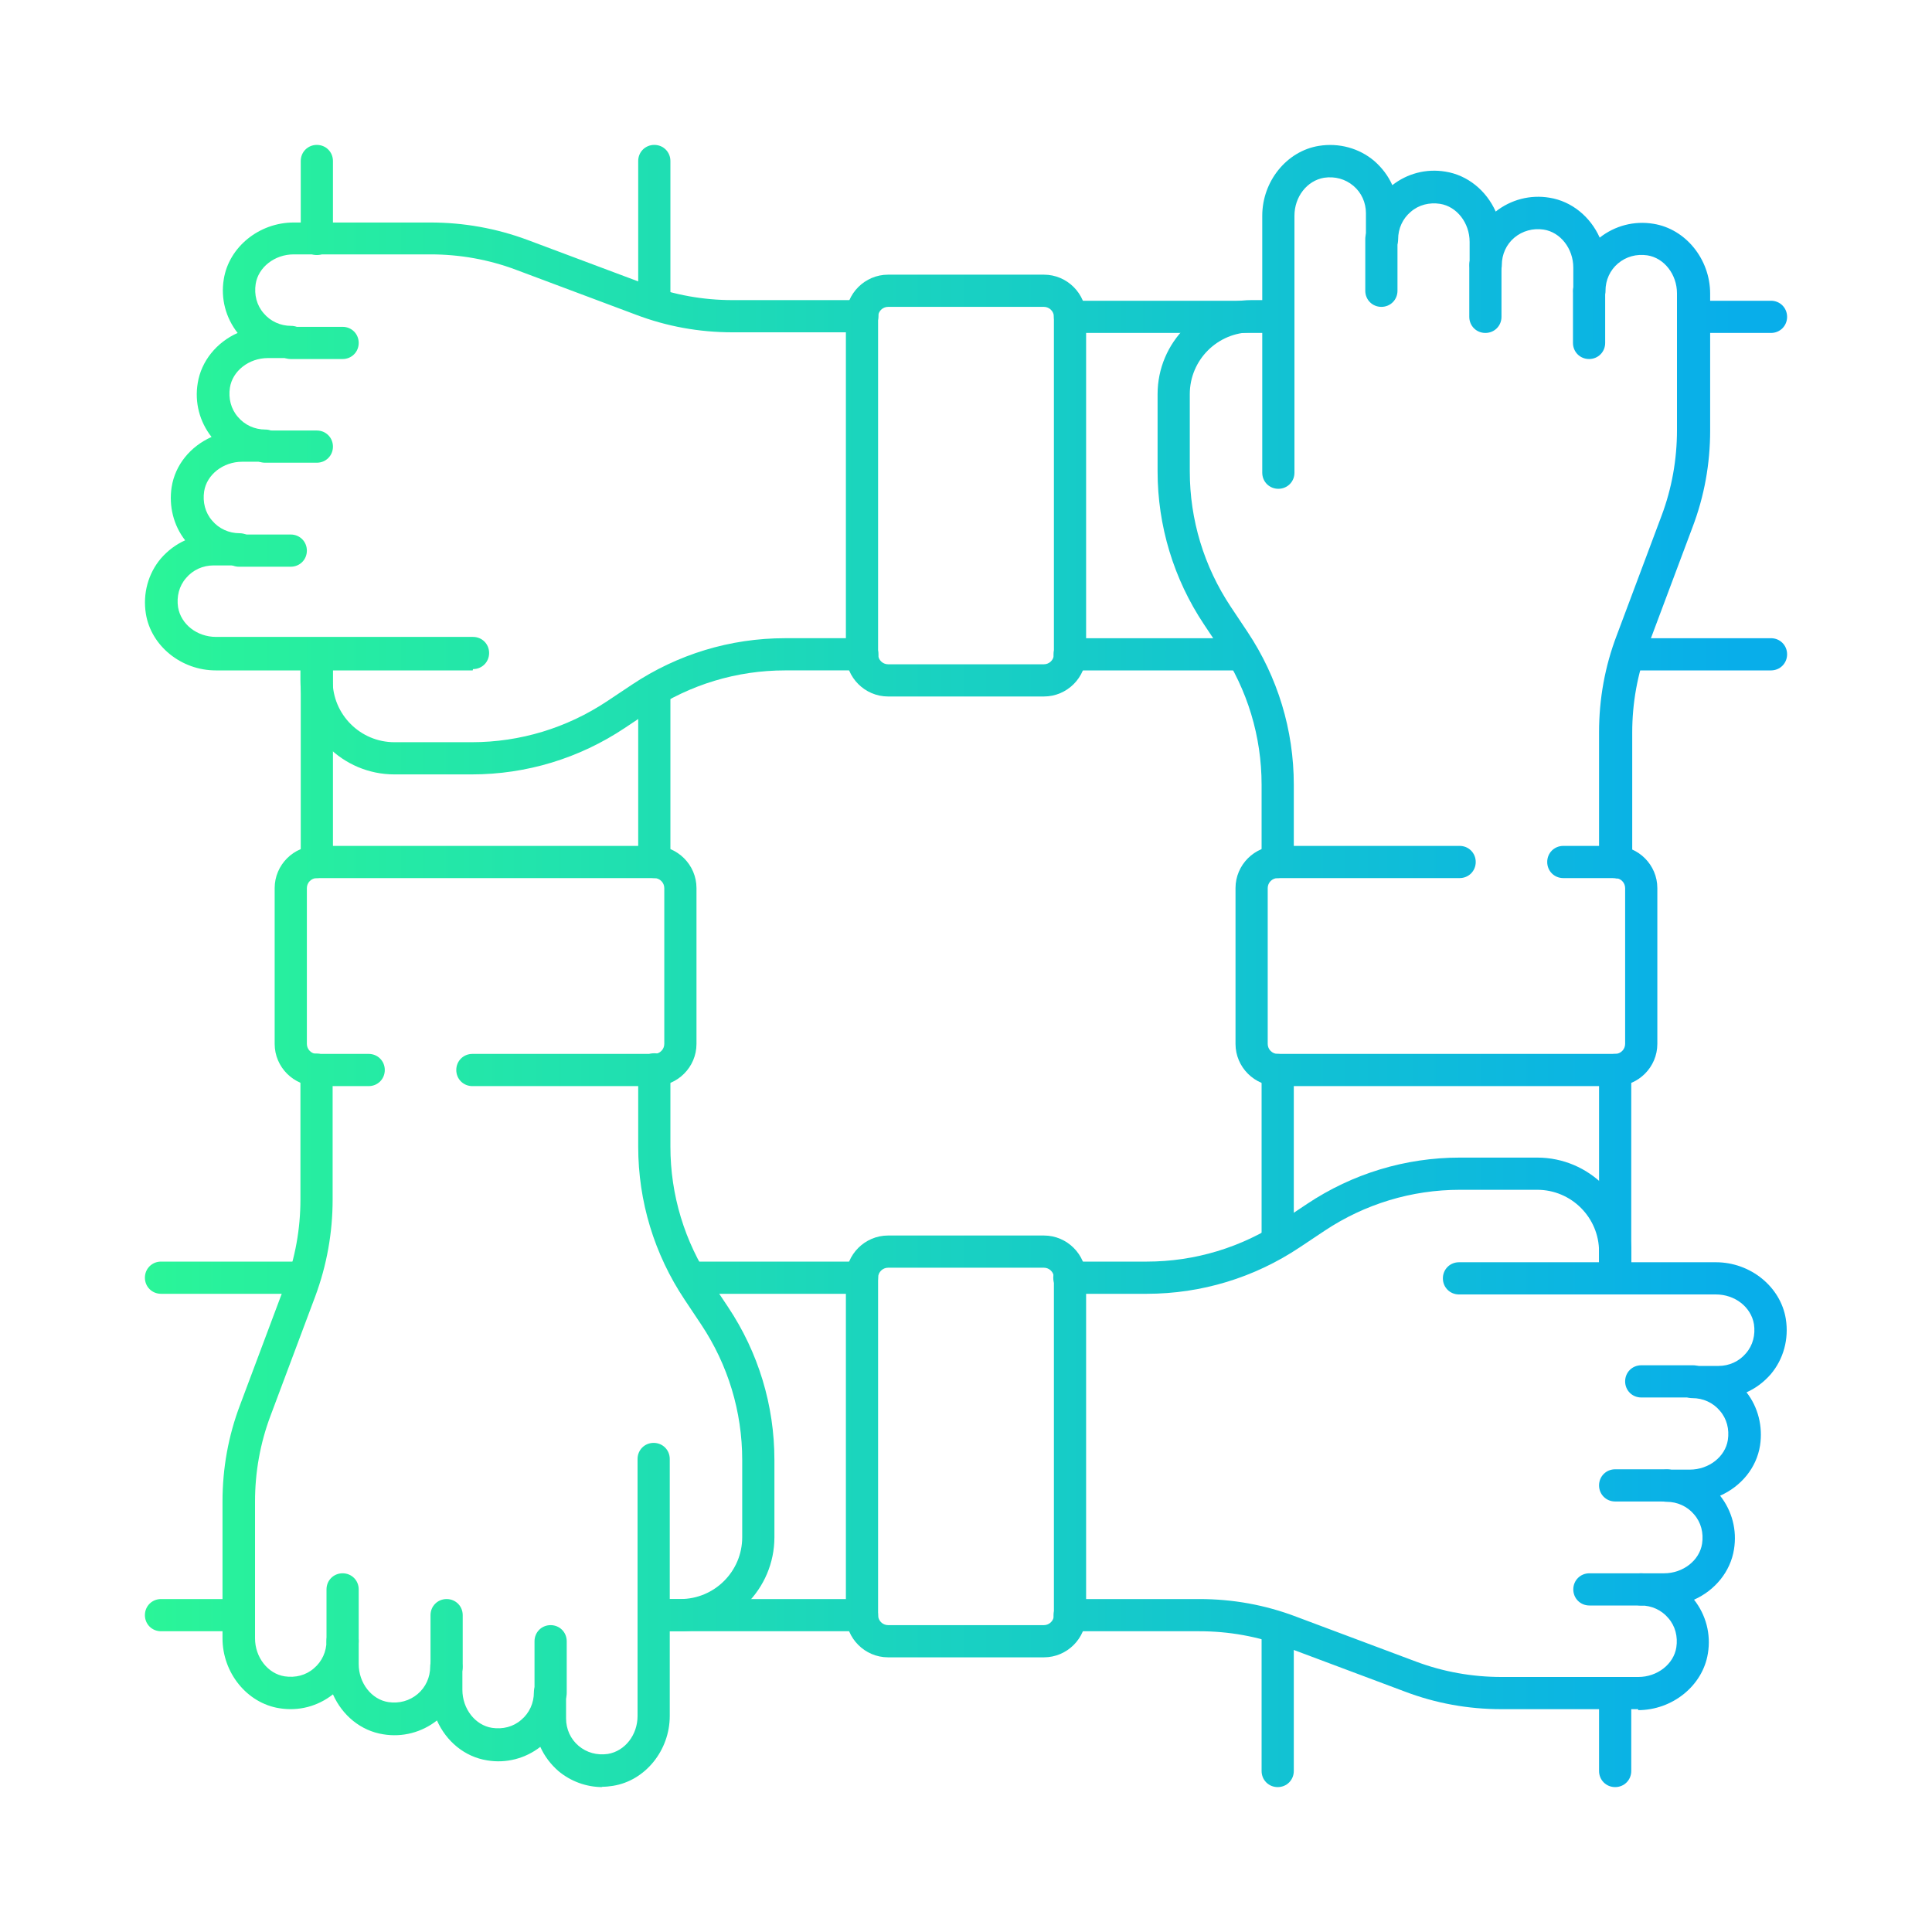<?xml version="1.0" encoding="UTF-8"?>
<svg id="ICO" xmlns="http://www.w3.org/2000/svg" xmlns:xlink="http://www.w3.org/1999/xlink" viewBox="0 0 60 60">
  <defs>
    <style>
      .cls-1 {
        fill: url(#New_Gradient_Swatch-15);
      }

      .cls-2 {
        fill: url(#New_Gradient_Swatch-16);
      }

      .cls-3 {
        fill: url(#New_Gradient_Swatch-18);
      }

      .cls-4 {
        fill: url(#New_Gradient_Swatch-17);
      }

      .cls-5 {
        fill: url(#New_Gradient_Swatch-12);
      }

      .cls-6 {
        fill: url(#New_Gradient_Swatch-11);
      }

      .cls-7 {
        fill: url(#New_Gradient_Swatch-14);
      }

      .cls-8 {
        fill: url(#New_Gradient_Swatch-19);
      }

      .cls-9 {
        fill: url(#New_Gradient_Swatch-13);
      }

      .cls-10 {
        fill: url(#New_Gradient_Swatch-10);
      }

      .cls-11 {
        fill: url(#New_Gradient_Swatch-29);
      }

      .cls-12 {
        fill: url(#New_Gradient_Swatch-24);
      }

      .cls-13 {
        fill: url(#New_Gradient_Swatch-21);
      }

      .cls-14 {
        fill: url(#New_Gradient_Swatch-26);
      }

      .cls-15 {
        fill: url(#New_Gradient_Swatch-20);
      }

      .cls-16 {
        fill: url(#New_Gradient_Swatch-22);
      }

      .cls-17 {
        fill: url(#New_Gradient_Swatch-23);
      }

      .cls-18 {
        fill: url(#New_Gradient_Swatch-28);
      }

      .cls-19 {
        fill: url(#New_Gradient_Swatch-27);
      }

      .cls-20 {
        fill: url(#New_Gradient_Swatch-25);
      }

      .cls-21 {
        fill: url(#New_Gradient_Swatch-33);
      }

      .cls-22 {
        fill: url(#New_Gradient_Swatch-35);
      }

      .cls-23 {
        fill: url(#New_Gradient_Swatch-32);
      }

      .cls-24 {
        fill: url(#New_Gradient_Swatch-31);
      }

      .cls-25 {
        fill: url(#New_Gradient_Swatch-34);
      }

      .cls-26 {
        fill: url(#New_Gradient_Swatch-37);
      }

      .cls-27 {
        fill: url(#New_Gradient_Swatch-30);
      }

      .cls-28 {
        fill: url(#New_Gradient_Swatch-38);
      }

      .cls-29 {
        fill: url(#New_Gradient_Swatch-39);
      }

      .cls-30 {
        fill: url(#New_Gradient_Swatch-36);
      }

      .cls-31 {
        fill: url(#New_Gradient_Swatch);
      }

      .cls-32 {
        fill: url(#New_Gradient_Swatch-5);
      }

      .cls-33 {
        fill: url(#New_Gradient_Swatch-4);
      }

      .cls-34 {
        fill: url(#New_Gradient_Swatch-7);
      }

      .cls-35 {
        fill: url(#New_Gradient_Swatch-6);
      }

      .cls-36 {
        fill: url(#New_Gradient_Swatch-8);
      }

      .cls-37 {
        fill: url(#New_Gradient_Swatch-9);
      }

      .cls-38 {
        fill: url(#New_Gradient_Swatch-3);
      }

      .cls-39 {
        fill: url(#New_Gradient_Swatch-2);
      }
    </style>
    <linearGradient id="New_Gradient_Swatch" data-name="New Gradient Swatch" x1="4.43" y1="30" x2="54.01" y2="30" gradientUnits="userSpaceOnUse">
      <stop offset="0" stop-color="#2af598"/>
      <stop offset="1" stop-color="#08aeea"/>
    </linearGradient>
    <linearGradient id="New_Gradient_Swatch-2" data-name="New Gradient Swatch" y1="53.79" x2="54.01" y2="53.79" xlink:href="#New_Gradient_Swatch"/>
    <linearGradient id="New_Gradient_Swatch-3" data-name="New Gradient Swatch" y1="36.45" x2="54.01" y2="36.45" xlink:href="#New_Gradient_Swatch"/>
    <linearGradient id="New_Gradient_Swatch-4" data-name="New Gradient Swatch" y1="52.9" x2="54.01" y2="52.9" xlink:href="#New_Gradient_Swatch"/>
    <linearGradient id="New_Gradient_Swatch-5" data-name="New Gradient Swatch" y1="35.77" x2="54.01" y2="35.77" xlink:href="#New_Gradient_Swatch"/>
    <linearGradient id="New_Gradient_Swatch-6" data-name="New Gradient Swatch" y1="46.13" x2="54.01" y2="46.13" xlink:href="#New_Gradient_Swatch"/>
    <linearGradient id="New_Gradient_Swatch-7" data-name="New Gradient Swatch" y1="38.06" x2="54.01" y2="38.06" xlink:href="#New_Gradient_Swatch"/>
    <linearGradient id="New_Gradient_Swatch-8" data-name="New Gradient Swatch" y1="42.9" x2="54.01" y2="42.9" xlink:href="#New_Gradient_Swatch"/>
    <linearGradient id="New_Gradient_Swatch-9" data-name="New Gradient Swatch" y1="46.13" x2="54.01" y2="46.13" xlink:href="#New_Gradient_Swatch"/>
    <linearGradient id="New_Gradient_Swatch-10" data-name="New Gradient Swatch" y1="49.36" x2="54.01" y2="49.36" xlink:href="#New_Gradient_Swatch"/>
    <linearGradient id="New_Gradient_Swatch-11" data-name="New Gradient Swatch" y1="44.92" y2="44.92" xlink:href="#New_Gradient_Swatch"/>
    <linearGradient id="New_Gradient_Swatch-12" data-name="New Gradient Swatch" y1="50.16" x2="54.01" y2="50.16" xlink:href="#New_Gradient_Swatch"/>
    <linearGradient id="New_Gradient_Swatch-13" data-name="New Gradient Swatch" y1="50.16" x2="54.01" y2="50.16" xlink:href="#New_Gradient_Swatch"/>
    <linearGradient id="New_Gradient_Swatch-14" data-name="New Gradient Swatch" y1="39.68" x2="54.01" y2="39.68" xlink:href="#New_Gradient_Swatch"/>
    <linearGradient id="New_Gradient_Swatch-15" data-name="New Gradient Swatch" y1="39.68" x2="54.01" y2="39.68" xlink:href="#New_Gradient_Swatch"/>
    <linearGradient id="New_Gradient_Swatch-16" data-name="New Gradient Swatch" y1="44.11" x2="54.01" y2="44.11" xlink:href="#New_Gradient_Swatch"/>
    <linearGradient id="New_Gradient_Swatch-17" data-name="New Gradient Swatch" y1="41.69" x2="54.01" y2="41.69" xlink:href="#New_Gradient_Swatch"/>
    <linearGradient id="New_Gradient_Swatch-18" data-name="New Gradient Swatch" y1="51.77" x2="54.01" y2="51.77" xlink:href="#New_Gradient_Swatch"/>
    <linearGradient id="New_Gradient_Swatch-19" data-name="New Gradient Swatch" y1="50.97" x2="54.01" y2="50.97" xlink:href="#New_Gradient_Swatch"/>
    <linearGradient id="New_Gradient_Swatch-20" data-name="New Gradient Swatch" y1="50.16" x2="54.01" y2="50.16" xlink:href="#New_Gradient_Swatch"/>
    <linearGradient id="New_Gradient_Swatch-21" data-name="New Gradient Swatch" y1="6.21" x2="54.01" y2="6.21" xlink:href="#New_Gradient_Swatch"/>
    <linearGradient id="New_Gradient_Swatch-22" data-name="New Gradient Swatch" y1="23.55" x2="54.01" y2="23.55" xlink:href="#New_Gradient_Swatch"/>
    <linearGradient id="New_Gradient_Swatch-23" data-name="New Gradient Swatch" y1="7.14" x2="54.01" y2="7.14" xlink:href="#New_Gradient_Swatch"/>
    <linearGradient id="New_Gradient_Swatch-24" data-name="New Gradient Swatch" y1="24.18" x2="54.01" y2="24.18" xlink:href="#New_Gradient_Swatch"/>
    <linearGradient id="New_Gradient_Swatch-25" data-name="New Gradient Swatch" y1="13.87" x2="54.01" y2="13.87" xlink:href="#New_Gradient_Swatch"/>
    <linearGradient id="New_Gradient_Swatch-26" data-name="New Gradient Swatch" y1="21.94" x2="54.01" y2="21.94" xlink:href="#New_Gradient_Swatch"/>
    <linearGradient id="New_Gradient_Swatch-27" data-name="New Gradient Swatch" y1="17.1" x2="54.01" y2="17.1" xlink:href="#New_Gradient_Swatch"/>
    <linearGradient id="New_Gradient_Swatch-28" data-name="New Gradient Swatch" y1="13.87" x2="54.01" y2="13.87" xlink:href="#New_Gradient_Swatch"/>
    <linearGradient id="New_Gradient_Swatch-29" data-name="New Gradient Swatch" y1="10.65" x2="54.01" y2="10.65" xlink:href="#New_Gradient_Swatch"/>
    <linearGradient id="New_Gradient_Swatch-30" data-name="New Gradient Swatch" y1="15.08" y2="15.08" xlink:href="#New_Gradient_Swatch"/>
    <linearGradient id="New_Gradient_Swatch-31" data-name="New Gradient Swatch" y1="9.84" x2="54.01" y2="9.84" xlink:href="#New_Gradient_Swatch"/>
    <linearGradient id="New_Gradient_Swatch-32" data-name="New Gradient Swatch" y1="20.32" x2="54.01" y2="20.32" xlink:href="#New_Gradient_Swatch"/>
    <linearGradient id="New_Gradient_Swatch-33" data-name="New Gradient Swatch" y1="9.84" x2="54.01" y2="9.84" xlink:href="#New_Gradient_Swatch"/>
    <linearGradient id="New_Gradient_Swatch-34" data-name="New Gradient Swatch" y1="20.32" x2="54.01" y2="20.32" xlink:href="#New_Gradient_Swatch"/>
    <linearGradient id="New_Gradient_Swatch-35" data-name="New Gradient Swatch" y1="15.89" x2="54.01" y2="15.89" xlink:href="#New_Gradient_Swatch"/>
    <linearGradient id="New_Gradient_Swatch-36" data-name="New Gradient Swatch" y1="18.31" x2="54.01" y2="18.31" xlink:href="#New_Gradient_Swatch"/>
    <linearGradient id="New_Gradient_Swatch-37" data-name="New Gradient Swatch" y1="8.23" x2="54.01" y2="8.23" xlink:href="#New_Gradient_Swatch"/>
    <linearGradient id="New_Gradient_Swatch-38" data-name="New Gradient Swatch" y1="9.03" x2="54.01" y2="9.03" xlink:href="#New_Gradient_Swatch"/>
    <linearGradient id="New_Gradient_Swatch-39" data-name="New Gradient Swatch" y1="9.84" x2="54.01" y2="9.84" xlink:href="#New_Gradient_Swatch"/>
  </defs>
  <g id="g2391">
    <path class="cls-31" d="m50.16,33.73h-10.48c-.72,0-1.31-.59-1.31-1.31v-4.84c0-.72.59-1.31,1.31-1.31h5.65c.28,0,.5.22.5.5s-.22.5-.5.5h-5.65c-.17,0-.31.14-.31.31v4.84c0,.17.14.31.31.31h10.48c.17,0,.31-.14.31-.31v-4.84c0-.17-.14-.31-.31-.31h-1.61c-.28,0-.5-.22-.5-.5s.22-.5.5-.5h1.61c.72,0,1.31.59,1.31,1.31v4.84c0,.72-.59,1.31-1.31,1.31Z"/>
  </g>
  <g id="g2395">
    <path class="cls-39" d="m50.16,55.5c-.28,0-.5-.22-.5-.5v-2.42c0-.28.22-.5.5-.5s.5.22.5.5v2.42c0,.28-.22.5-.5.5Z"/>
  </g>
  <g id="g2399">
    <path class="cls-38" d="m50.16,40.18c-.28,0-.5-.22-.5-.5v-6.45c0-.28.22-.5.5-.5s.5.22.5.5v6.45c0,.28-.22.5-.5.5Z"/>
  </g>
  <g id="g2403">
    <path class="cls-33" d="m39.68,55.5c-.28,0-.5-.22-.5-.5v-4.21c0-.28.22-.5.5-.5s.5.22.5.5v4.21c0,.28-.22.5-.5.5Z"/>
  </g>
  <g id="g2407">
    <path class="cls-32" d="m39.68,38.81c-.28,0-.5-.22-.5-.5v-5.08c0-.28.22-.5.5-.5s.5.22.5.5v5.08c0,.28-.22.5-.5.5Z"/>
  </g>
  <g id="g2411">
    <path class="cls-35" d="m50.88,53.08h-4.25c-1.03,0-2.04-.18-3.01-.55l-3.71-1.39c-.85-.32-1.75-.48-2.66-.48h-4.03c-.28,0-.5-.22-.5-.5s.22-.5.5-.5h4.03c1.03,0,2.04.18,3.01.55l3.71,1.39c.85.32,1.75.48,2.66.48h4.25c.59,0,1.1-.4,1.18-.92.05-.33-.03-.66-.25-.91-.21-.25-.52-.39-.85-.39-.28,0-.5-.22-.5-.5s.22-.5.5-.5h.72c.59,0,1.1-.4,1.18-.92.05-.33-.03-.66-.25-.91-.21-.25-.52-.39-.85-.39-.28,0-.5-.22-.5-.5s.22-.5.5-.5h.72c.59,0,1.1-.4,1.18-.92.05-.33-.03-.66-.25-.91-.21-.25-.52-.39-.85-.39-.28,0-.5-.22-.5-.5s.22-.5.5-.5h.81c.33,0,.64-.14.85-.39.22-.25.3-.58.25-.91-.09-.53-.59-.92-1.18-.92h-7.98c-.28,0-.5-.22-.5-.5s.22-.5.5-.5h7.98c1.07,0,2.01.76,2.17,1.76.1.62-.07,1.25-.47,1.72-.21.24-.46.43-.75.56.36.46.51,1.06.42,1.65-.11.7-.59,1.27-1.24,1.56.37.47.53,1.07.43,1.67-.11.69-.59,1.27-1.24,1.56.37.47.53,1.07.43,1.67-.16,1-1.1,1.76-2.17,1.76Z"/>
  </g>
  <g id="g2415">
    <path class="cls-34" d="m50.16,40.18c-.28,0-.5-.22-.5-.5v-.81c0-1.06-.86-1.92-1.92-1.92h-2.4c-1.5,0-2.95.44-4.2,1.27l-.78.52c-1.41.94-3.05,1.44-4.75,1.44h-2.4c-.28,0-.5-.22-.5-.5s.22-.5.5-.5h2.4c1.5,0,2.95-.44,4.2-1.27l.78-.52c1.41-.94,3.05-1.44,4.75-1.44h2.4c1.61,0,2.92,1.31,2.92,2.92v.81c0,.28-.22.5-.5.5Z"/>
  </g>
  <g id="g2419">
    <path class="cls-36" d="m52.58,43.4h-1.61c-.28,0-.5-.22-.5-.5s.22-.5.5-.5h1.61c.28,0,.5.22.5.5s-.22.5-.5.5Z"/>
  </g>
  <g id="g2423">
    <path class="cls-37" d="m51.77,46.63h-1.61c-.28,0-.5-.22-.5-.5s.22-.5.5-.5h1.61c.28,0,.5.22.5.5s-.22.5-.5.5Z"/>
  </g>
  <g id="g2427">
    <path class="cls-10" d="m50.97,49.86h-1.61c-.28,0-.5-.22-.5-.5s.22-.5.5-.5h1.61c.28,0,.5.22.5.5s-.22.5-.5.5Z"/>
  </g>
  <g id="g2431">
    <path class="cls-6" d="m32.42,51.47h-4.84c-.72,0-1.31-.59-1.31-1.31v-10.48c0-.72.59-1.31,1.31-1.31h4.84c.72,0,1.31.59,1.31,1.31v10.48c0,.72-.59,1.31-1.31,1.31Zm-4.84-12.1c-.17,0-.31.14-.31.31v10.48c0,.17.14.31.31.31h4.84c.17,0,.31-.14.31-.31v-10.48c0-.17-.14-.31-.31-.31h-4.84Z"/>
  </g>
  <g id="g2435">
    <path class="cls-5" d="m7.42,50.66h-2.42c-.28,0-.5-.22-.5-.5s.22-.5.5-.5h2.42c.28,0,.5.22.5.5s-.22.5-.5.5Z"/>
  </g>
  <g id="g2439">
    <path class="cls-9" d="m26.77,50.66h-6.45c-.28,0-.5-.22-.5-.5s.22-.5.5-.5h6.45c.28,0,.5.22.5.5s-.22.5-.5.5Z"/>
  </g>
  <g id="g2443">
    <path class="cls-7" d="m9.28,40.18h-4.28c-.28,0-.5-.22-.5-.5s.22-.5.5-.5h4.28c.28,0,.5.22.5.5s-.22.5-.5.5Z"/>
  </g>
  <g id="g2447">
    <path class="cls-1" d="m26.77,40.18h-5.19c-.28,0-.5-.22-.5-.5s.22-.5.5-.5h5.19c.28,0,.5.22.5.5s-.22.5-.5.5Z"/>
  </g>
  <g id="g2451">
    <path class="cls-2" d="m18.71,55.5c-.5,0-.99-.18-1.37-.5-.24-.21-.43-.46-.56-.75-.46.36-1.06.52-1.65.42-.7-.11-1.27-.59-1.56-1.24-.47.37-1.07.53-1.67.43-.7-.11-1.27-.59-1.56-1.24-.47.37-1.06.53-1.67.43-1-.16-1.76-1.1-1.76-2.17v-4.25c0-1.03.18-2.04.55-3.01l1.39-3.71c.32-.85.48-1.75.48-2.66v-4.03c0-.28.22-.5.5-.5s.5.22.5.5v4.03c0,1.03-.18,2.04-.54,3.01l-1.39,3.71c-.32.85-.48,1.75-.48,2.66v4.25c0,.59.4,1.1.92,1.18.33.05.66-.03.91-.25.25-.21.39-.52.39-.85,0-.28.22-.5.5-.5s.5.22.5.5v.72c0,.59.4,1.1.92,1.18.34.05.66-.04.91-.25.25-.21.39-.52.39-.85,0-.28.22-.5.5-.5s.5.22.5.5v.72c0,.59.4,1.1.92,1.18.33.05.66-.03.91-.25.25-.21.39-.52.39-.85,0-.28.22-.5.5-.5s.5.22.5.5v.81c0,.33.14.64.39.85.25.21.57.3.91.25.53-.09.92-.59.92-1.18v-7.98c0-.28.22-.5.5-.5s.5.22.5.5v7.98c0,1.07-.76,2.01-1.76,2.17-.12.02-.23.03-.35.03Z"/>
  </g>
  <g id="g2455">
    <path class="cls-4" d="m21.13,50.66h-.81c-.28,0-.5-.22-.5-.5s.22-.5.5-.5h.81c1.06,0,1.92-.86,1.92-1.92v-2.4c0-1.5-.44-2.95-1.27-4.2l-.52-.78c-.94-1.41-1.44-3.05-1.44-4.75v-2.4c0-.28.22-.5.5-.5s.5.22.5.5v2.4c0,1.5.44,2.95,1.27,4.2l.52.78c.94,1.41,1.44,3.05,1.44,4.75v2.4c0,1.61-1.31,2.92-2.92,2.92Z"/>
  </g>
  <g id="g2459">
    <path class="cls-3" d="m17.1,53.08c-.28,0-.5-.22-.5-.5v-1.61c0-.28.22-.5.5-.5s.5.22.5.5v1.61c0,.28-.22.5-.5.5Z"/>
  </g>
  <g id="g2463">
    <path class="cls-8" d="m13.87,52.27c-.28,0-.5-.22-.5-.5v-1.61c0-.28.22-.5.5-.5s.5.22.5.5v1.61c0,.28-.22.5-.5.5Z"/>
  </g>
  <g id="g2467">
    <path class="cls-15" d="m10.64,51.47c-.28,0-.5-.22-.5-.5v-1.61c0-.28.22-.5.5-.5s.5.22.5.5v1.61c0,.28-.22.5-.5.5Z"/>
  </g>
  <g id="g2471">
    <path class="cls-31" d="m20.32,33.73h-5.65c-.28,0-.5-.22-.5-.5s.22-.5.5-.5h5.65c.17,0,.31-.14.31-.31v-4.84c0-.17-.14-.31-.31-.31h-10.48c-.17,0-.31.14-.31.31v4.84c0,.17.14.31.31.31h1.61c.28,0,.5.22.5.5s-.22.5-.5.5h-1.61c-.72,0-1.31-.59-1.31-1.31v-4.84c0-.72.59-1.31,1.31-1.31h10.48c.72,0,1.31.59,1.31,1.31v4.84c0,.72-.59,1.31-1.31,1.31Z"/>
  </g>
  <g id="g2475">
    <path class="cls-13" d="m9.84,7.92c-.28,0-.5-.22-.5-.5v-2.42c0-.28.22-.5.5-.5s.5.22.5.5v2.42c0,.28-.22.5-.5.5Z"/>
  </g>
  <g id="g2479">
    <path class="cls-16" d="m9.84,27.27c-.28,0-.5-.22-.5-.5v-6.45c0-.28.22-.5.5-.5s.5.22.5.5v6.45c0,.28-.22.5-.5.5Z"/>
  </g>
  <g id="g2483">
    <path class="cls-17" d="m20.32,9.78c-.28,0-.5-.22-.5-.5v-4.28c0-.28.22-.5.5-.5s.5.22.5.5v4.28c0,.28-.22.5-.5.5Z"/>
  </g>
  <g id="g2487">
    <path class="cls-12" d="m20.32,27.27c-.28,0-.5-.22-.5-.5v-5.19c0-.28.22-.5.5-.5s.5.22.5.5v5.19c0,.28-.22.5-.5.5Z"/>
  </g>
  <g id="g2491">
    <path class="cls-20" d="m14.68,20.82h-7.98c-1.07,0-2.01-.76-2.17-1.76-.1-.62.07-1.25.47-1.72.21-.24.46-.43.75-.56-.36-.46-.51-1.06-.42-1.65.11-.7.59-1.27,1.24-1.56-.37-.47-.53-1.07-.43-1.67.11-.69.59-1.27,1.24-1.56-.37-.47-.53-1.07-.43-1.67.16-1,1.1-1.76,2.17-1.76h4.25c1.03,0,2.04.18,3.01.54l3.71,1.39c.85.32,1.75.48,2.66.48h4.03c.28,0,.5.22.5.5s-.22.5-.5.5h-4.03c-1.03,0-2.04-.18-3.01-.55l-3.71-1.39c-.85-.32-1.75-.48-2.66-.48h-4.25c-.59,0-1.1.4-1.18.92-.05.33.03.66.25.91.21.25.52.39.85.39.28,0,.5.22.5.5s-.22.5-.5.5h-.72c-.59,0-1.1.4-1.18.92-.05.33.03.66.25.91.21.25.52.39.85.39.28,0,.5.22.5.5s-.22.5-.5.5h-.72c-.59,0-1.1.4-1.18.92-.05.33.03.66.25.91.21.25.52.39.85.39.28,0,.5.22.5.5s-.22.5-.5.5h-.81c-.33,0-.64.14-.85.39-.22.25-.3.58-.25.91.09.53.59.92,1.18.92h7.98c.28,0,.5.22.5.5s-.22.5-.5.5Z"/>
  </g>
  <g id="g2495">
    <path class="cls-14" d="m14.65,24.05h-2.4c-1.61,0-2.92-1.31-2.92-2.92v-.81c0-.28.22-.5.5-.5s.5.22.5.5v.81c0,1.06.86,1.92,1.92,1.92h2.4c1.5,0,2.95-.44,4.2-1.27l.78-.52c1.41-.94,3.05-1.44,4.75-1.44h2.4c.28,0,.5.22.5.5s-.22.5-.5.5h-2.4c-1.5,0-2.95.44-4.2,1.27l-.78.52c-1.41.94-3.05,1.44-4.75,1.44Z"/>
  </g>
  <g id="g2499">
    <path class="cls-19" d="m9.03,17.6h-1.61c-.28,0-.5-.22-.5-.5s.22-.5.5-.5h1.61c.28,0,.5.22.5.5s-.22.5-.5.5Z"/>
  </g>
  <g id="g2503">
    <path class="cls-18" d="m9.84,14.37h-1.61c-.28,0-.5-.22-.5-.5s.22-.5.5-.5h1.61c.28,0,.5.22.5.5s-.22.5-.5.5Z"/>
  </g>
  <g id="g2507">
    <path class="cls-11" d="m10.64,11.15h-1.61c-.28,0-.5-.22-.5-.5s.22-.5.5-.5h1.61c.28,0,.5.22.5.5s-.22.5-.5.5Z"/>
  </g>
  <g id="g2511">
    <path class="cls-27" d="m32.42,21.63h-4.84c-.72,0-1.31-.59-1.31-1.31v-10.48c0-.72.59-1.31,1.31-1.31h4.84c.72,0,1.31.59,1.31,1.31v10.48c0,.72-.59,1.31-1.31,1.31Zm-4.84-12.1c-.17,0-.31.14-.31.31v10.48c0,.17.14.31.31.31h4.84c.17,0,.31-.14.31-.31v-10.48c0-.17-.14-.31-.31-.31h-4.84Z"/>
  </g>
  <g id="g2515">
    <path class="cls-24" d="m39.68,10.34h-6.45c-.28,0-.5-.22-.5-.5s.22-.5.5-.5h6.45c.28,0,.5.22.5.5s-.22.5-.5.5Z"/>
  </g>
  <g id="g2519">
    <path class="cls-23" d="m38.46,20.82h-5.24c-.28,0-.5-.22-.5-.5s.22-.5.5-.5h5.24c.28,0,.5.22.5.5s-.22.5-.5.5Z"/>
  </g>
  <g id="g2523">
    <path class="cls-21" d="m55,10.34h-2.42c-.28,0-.5-.22-.5-.5s.22-.5.5-.5h2.42c.28,0,.5.22.5.5s-.22.5-.5.5Z"/>
  </g>
  <g id="g2527">
    <path class="cls-25" d="m55,20.82h-4.21c-.28,0-.5-.22-.5-.5s.22-.5.5-.5h4.21c.28,0,.5.22.5.5s-.22.5-.5.5Z"/>
  </g>
  <g id="g2531">
    <path class="cls-22" d="m50.16,27.27c-.28,0-.5-.22-.5-.5v-4.03c0-1.03.18-2.04.55-3.01l1.39-3.71c.32-.85.48-1.75.48-2.66v-4.25c0-.59-.4-1.1-.92-1.18-.34-.05-.66.04-.91.25-.25.21-.39.52-.39.85,0,.28-.22.5-.5.5s-.5-.22-.5-.5v-.72c0-.59-.4-1.1-.92-1.18-.33-.05-.66.04-.91.25-.25.21-.39.52-.39.85,0,.28-.22.5-.5.5s-.5-.22-.5-.5v-.72c0-.59-.4-1.1-.92-1.18-.33-.05-.66.03-.91.25-.25.21-.39.52-.39.85,0,.28-.22.5-.5.5s-.5-.22-.5-.5v-.81c0-.33-.14-.64-.39-.85-.25-.21-.57-.3-.91-.25-.53.09-.92.59-.92,1.18v7.98c0,.28-.22.5-.5.5s-.5-.22-.5-.5v-7.98c0-1.07.76-2.01,1.76-2.17.62-.1,1.25.07,1.72.47.24.21.43.46.56.75.46-.36,1.05-.52,1.65-.42.69.11,1.27.59,1.56,1.24.47-.37,1.07-.53,1.67-.43.69.11,1.27.59,1.56,1.24.47-.37,1.07-.53,1.67-.43,1,.16,1.76,1.1,1.76,2.17v4.25c0,1.03-.18,2.04-.55,3.01l-1.39,3.71c-.32.85-.48,1.75-.48,2.66v4.03c0,.28-.22.5-.5.5Z"/>
  </g>
  <g id="g2535">
    <path class="cls-30" d="m39.68,27.27c-.28,0-.5-.22-.5-.5v-2.4c0-1.5-.44-2.95-1.27-4.2l-.52-.78c-.94-1.41-1.44-3.06-1.44-4.75v-2.4c0-1.61,1.31-2.92,2.92-2.92h.81c.28,0,.5.22.5.5s-.22.5-.5.5h-.81c-1.06,0-1.92.86-1.92,1.92v2.4c0,1.5.44,2.95,1.27,4.2l.52.78c.94,1.41,1.44,3.05,1.44,4.75v2.4c0,.28-.22.5-.5.5Z"/>
  </g>
  <g id="g2539">
    <path class="cls-26" d="m42.9,9.53c-.28,0-.5-.22-.5-.5v-1.61c0-.28.22-.5.5-.5s.5.22.5.5v1.61c0,.28-.22.5-.5.5Z"/>
  </g>
  <g id="g2543">
    <path class="cls-28" d="m46.13,10.34c-.28,0-.5-.22-.5-.5v-1.61c0-.28.22-.5.5-.5s.5.22.5.5v1.61c0,.28-.22.5-.5.5Z"/>
  </g>
  <g id="g2547">
    <path class="cls-29" d="m49.35,11.15c-.28,0-.5-.22-.5-.5v-1.61c0-.28.22-.5.5-.5s.5.22.5.5v1.61c0,.28-.22.5-.5.5Z"/>
  </g>
</svg>